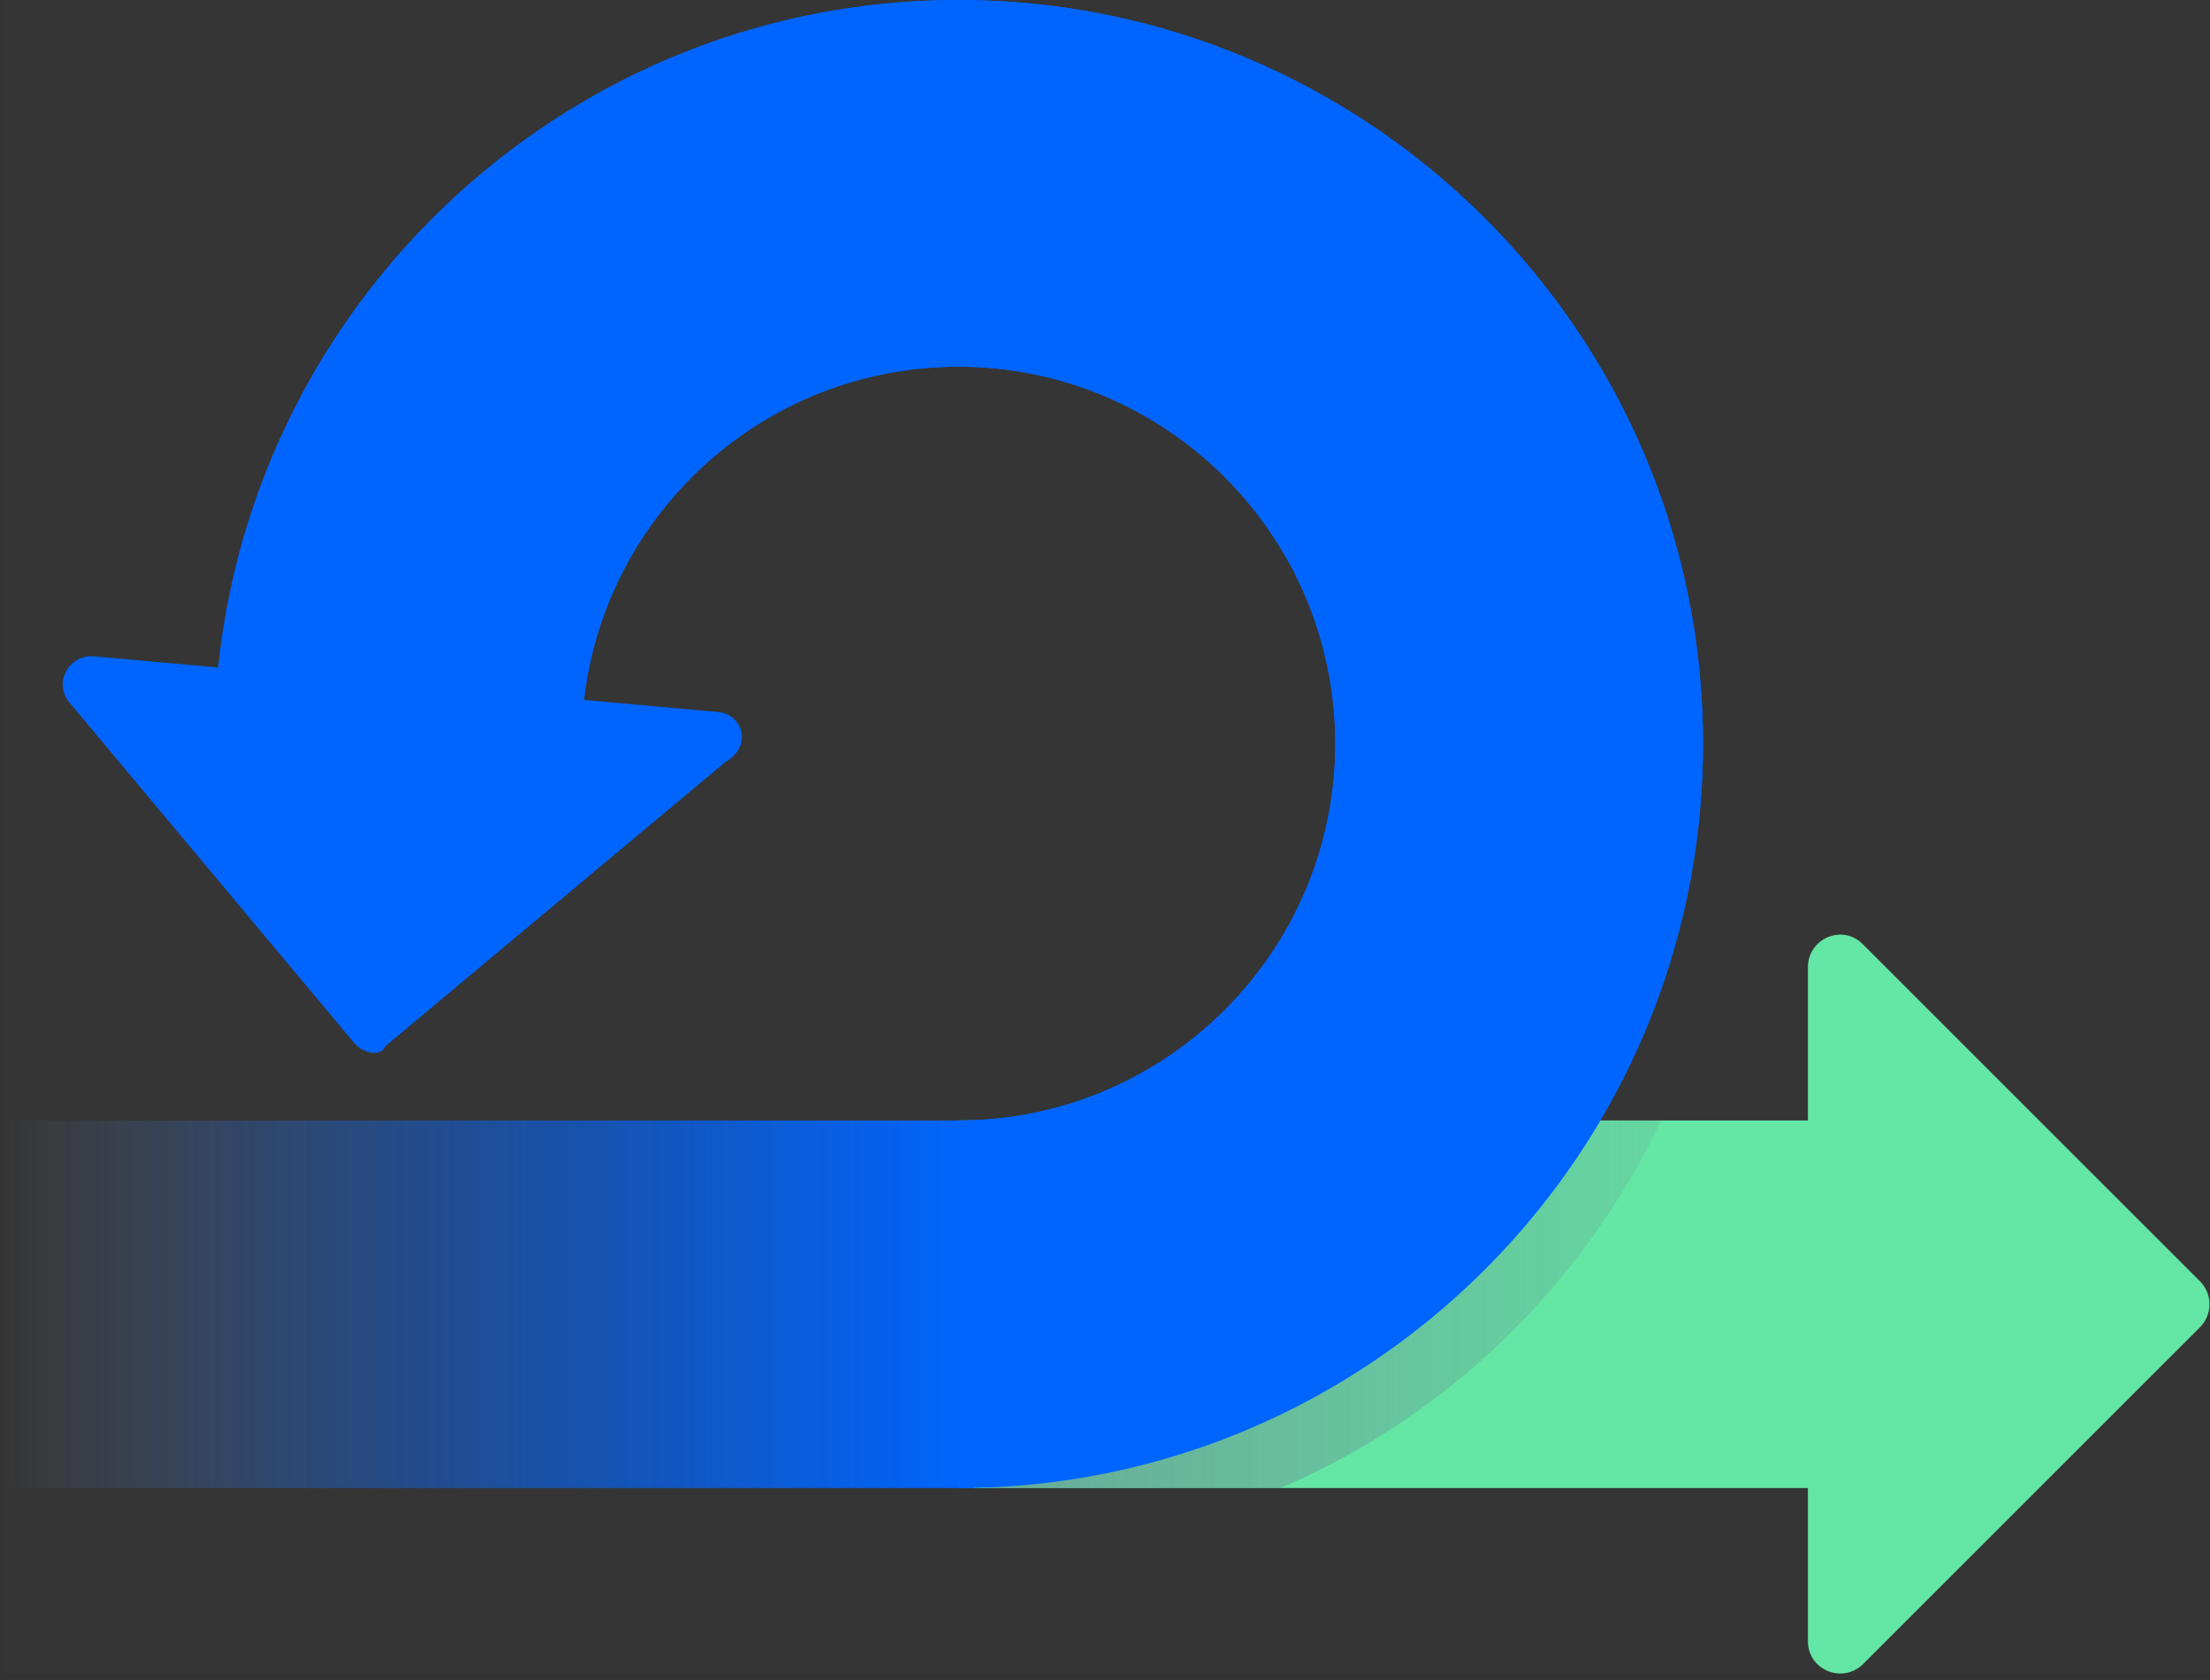 <svg width="238" height="181" viewBox="0 0 238 181" fill="none" xmlns="http://www.w3.org/2000/svg">
<rect x="0" y="0" width="238" height="181" fill="#333333" stroke="none"/>
<g clip-path="url(#clip0)">
<path d="M0.399 0H237.999V180.3H0.399V0Z" fill="white" fill-opacity="0.01"/>
<path d="M236.899 138L200.599 101.7C198.399 99.5 194.699 101.1 194.699 104.2V120.7H103.199V160.3H194.699V176.8C194.699 179.9 198.399 181.4 200.599 179.3L236.899 143C238.299 141.6 238.299 139.4 236.899 138Z" fill="#64E6A4"/>
<path d="M128.299 120.699C121.999 124.799 114.499 127.199 106.399 127.199V160.299H137.899C155.899 152.599 170.499 138.399 178.899 120.699H128.299Z" fill="url(#paint0_linear)"/>
<path d="M103.2 160.3V120.7C125.6 120.7 143.8 102.5 143.8 80.1C143.8 57.7 125.6 39.5 103.2 39.5C80.8 39.5 62.6 57.7 62.6 80.1H23.1C23.1 35.9 59.1 0 103.2 0C147.4 0 183.4 35.9 183.4 80.1C183.4 124.3 147.4 160.3 103.2 160.3Z" fill="#0065FF"/>
<path d="M183.399 80.1C183.399 35.9 147.399 0 103.199 0C61.799 0 27.699 31.6 23.499 71.9L10.099 70.7C7.399 70.5 5.699 73.6 7.499 75.7L38.099 112.3C39.199 113.6 41.099 113.8 41.499 112.7L78.099 82.1C81.099 80.4 79.999 76.9 77.299 76.7L62.899 75.4C65.199 55.2 82.399 39.5 103.199 39.5C125.599 39.5 143.799 57.7 143.799 80.1C143.799 102.5 125.599 120.7 103.199 120.7H104.799V160.2C148.299 159.4 183.399 123.8 183.399 80.1Z" fill="#0065FF"/>
<path d="M103.199 120.7H0.399V160.3H103.199V120.7Z" fill="url(#paint1_linear)"/>
<path d="M103.199 120.7V160.3C103.699 160.3 104.199 160.3 104.799 160.3V120.8H103.199V120.7Z" fill="#0065FF"/>
<path d="M103.199 120.7V160.3C103.699 160.3 104.199 160.3 104.799 160.3V120.8H103.199V120.7Z" fill="url(#paint2_linear)"/>
</g>
<defs>
<linearGradient id="paint0_linear" x1="26.284" y1="140.488" x2="186.556" y2="140.488" gradientUnits="userSpaceOnUse">
<stop stop-color="#6C798F"/>
<stop offset="1" stop-color="#6C798F" stop-opacity="0.1"/>
</linearGradient>
<linearGradient id="paint1_linear" x1="0.399" y1="140.489" x2="104.796" y2="140.489" gradientUnits="userSpaceOnUse">
<stop stop-color="#99C1FF" stop-opacity="0"/>
<stop offset="0.051" stop-color="#76ACFF" stop-opacity="0.051"/>
<stop offset="0.108" stop-color="#5799FF" stop-opacity="0.108"/>
<stop offset="0.173" stop-color="#3B89FF" stop-opacity="0.173"/>
<stop offset="0.247" stop-color="#257BFF" stop-opacity="0.247"/>
<stop offset="0.333" stop-color="#1471FF" stop-opacity="0.333"/>
<stop offset="0.439" stop-color="#096AFF" stop-opacity="0.439"/>
<stop offset="0.587" stop-color="#0266FF" stop-opacity="0.587"/>
<stop offset="1" stop-color="#0065FF"/>
</linearGradient>
<linearGradient id="paint2_linear" x1="0.399" y1="140.489" x2="104.795" y2="140.489" gradientUnits="userSpaceOnUse">
<stop stop-color="#99C1FF" stop-opacity="0"/>
<stop offset="0.051" stop-color="#76ACFF" stop-opacity="0.051"/>
<stop offset="0.108" stop-color="#5799FF" stop-opacity="0.108"/>
<stop offset="0.173" stop-color="#3B89FF" stop-opacity="0.173"/>
<stop offset="0.247" stop-color="#257BFF" stop-opacity="0.247"/>
<stop offset="0.333" stop-color="#1471FF" stop-opacity="0.333"/>
<stop offset="0.439" stop-color="#096AFF" stop-opacity="0.439"/>
<stop offset="0.587" stop-color="#0266FF" stop-opacity="0.587"/>
<stop offset="1" stop-color="#0065FF"/>
</linearGradient>
<clipPath id="clip0">
<path d="M0.399 0H237.999V180.3H0.399V0Z" fill="white"/>
</clipPath>
</defs>
</svg>
